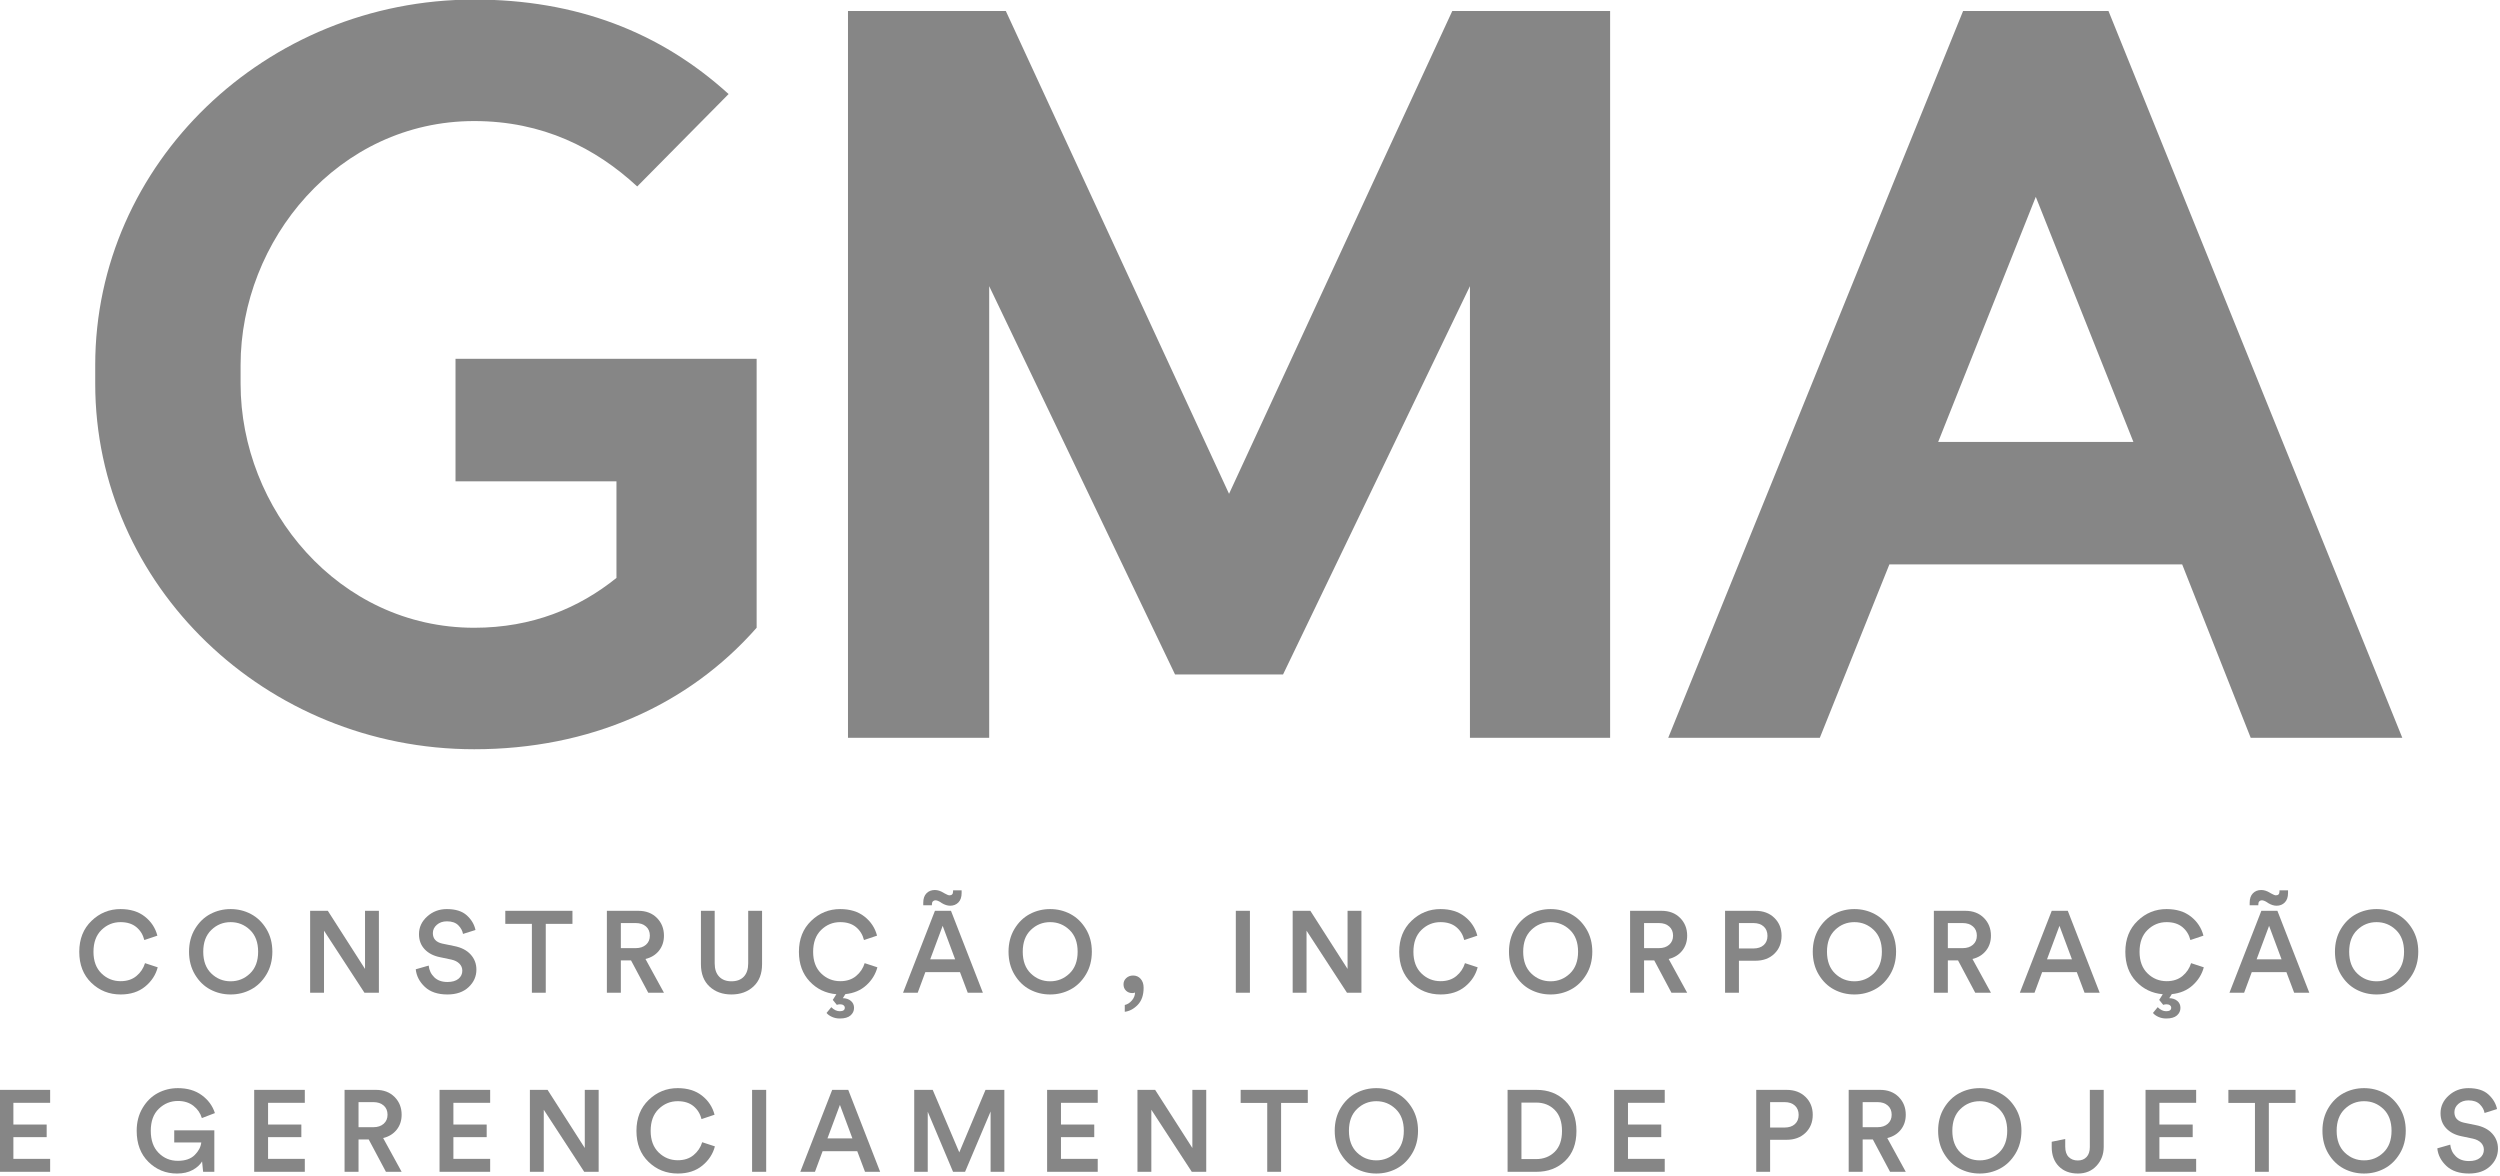 <svg xmlns="http://www.w3.org/2000/svg" xmlns:xlink="http://www.w3.org/1999/xlink" xmlns:serif="http://www.serif.com/" width="100%" height="100%" viewBox="0 0 944 444" xml:space="preserve" style="fill-rule:evenodd;clip-rule:evenodd;stroke-linejoin:round;stroke-miterlimit:2;">    <g transform="matrix(1,0,0,1,-6140.06,-310.488)">        <g transform="matrix(1,0,0,1,6075,0)">            <g transform="matrix(2.052,0,0,2.052,-857.154,-572.825)">                <g transform="matrix(1,0,0,1,588.655,502.225)">                    <path d="M0,-5.73L0,43.757C-12.611,58.087 -30.763,66.112 -51.972,66.112C-90.376,66.112 -121.711,35.922 -121.711,-1.146L-121.711,-4.584C-121.711,-41.652 -90.376,-71.842 -51.972,-71.842C-33.246,-71.842 -17.77,-65.916 -5.16,-54.454L-21.974,-37.449C-29.617,-44.517 -39.36,-49.484 -51.972,-49.484C-77.001,-49.484 -94.961,-27.512 -94.961,-4.584L-94.961,-1.146C-94.961,21.785 -77.001,43.757 -51.972,43.757C-41.271,43.757 -32.673,40.126 -25.794,34.586L-25.794,16.815L-55.411,16.815L-55.411,-5.73L0,-5.73Z" style="fill:rgb(134,134,134);fill-rule:nonzero;"></path>                </g>                <g transform="matrix(1,0,0,1,605.464,566.235)">                    <path d="M0,-133.75L29.042,-133.75L70.121,-44.9L111.202,-133.75L140.244,-133.75L140.244,0L114.45,0L114.45,-83.114L80.058,-11.656L60.186,-11.656L25.984,-83.114L25.984,0L0,0L0,-133.75Z" style="fill:rgb(134,134,134);fill-rule:nonzero;"></path>                </g>                <g transform="matrix(1,0,0,1,806.078,486.939)">                    <path d="M0,24.843L35.921,24.843L17.96,-20.25L0,24.843ZM-49.678,79.296L4.585,-54.453L31.336,-54.453L85.407,79.296L57.511,79.296L44.901,47.388L-8.981,47.388L-21.782,79.296L-49.678,79.296Z" style="fill:rgb(134,134,134);fill-rule:nonzero;"></path>                </g>            </g>        </g>        <g transform="matrix(1,0,0,1,6075,0)">            <g transform="matrix(2.052,0,0,2.052,-863.178,-572.825)">                <g transform="matrix(1,0,0,1,474.555,597.748)">                    <path d="M0,15.714C-2.112,15.714 -3.908,14.998 -5.39,13.567C-6.871,12.135 -7.612,10.236 -7.612,7.869C-7.612,5.516 -6.861,3.615 -5.358,2.17C-3.855,0.724 -2.076,0 -0.021,0C1.794,0 3.286,0.462 4.454,1.382C5.625,2.304 6.394,3.474 6.763,4.892L4.36,5.699C4.118,4.721 3.63,3.927 2.893,3.318C2.155,2.709 1.184,2.403 -0.021,2.403C-1.367,2.403 -2.534,2.882 -3.519,3.839C-4.504,4.795 -4.997,6.139 -4.997,7.869C-4.997,9.555 -4.507,10.877 -3.53,11.833C-2.551,12.791 -1.375,13.269 0,13.269C1.178,13.269 2.148,12.95 2.914,12.313C3.679,11.675 4.203,10.888 4.487,9.952L6.825,10.718C6.457,12.121 5.682,13.304 4.498,14.269C3.314,15.233 1.815,15.714 0,15.714" style="fill:rgb(134,134,134);fill-rule:nonzero;"></path>                </g>                <g transform="matrix(1,0,0,1,491.248,609.624)">                    <path d="M0,-8.037C-0.993,-7.08 -1.49,-5.744 -1.49,-4.029C-1.49,-2.313 -0.993,-0.977 0,-0.02C0.991,0.936 2.174,1.415 3.551,1.415C4.925,1.415 6.113,0.936 7.113,-0.02C8.111,-0.977 8.61,-2.313 8.61,-4.029C8.61,-5.744 8.111,-7.08 7.113,-8.037C6.113,-8.994 4.925,-9.472 3.551,-9.472C2.174,-9.472 0.991,-8.994 0,-8.037M-3.01,0.182C-3.74,-1.038 -4.105,-2.441 -4.105,-4.029C-4.105,-5.616 -3.74,-7.016 -3.01,-8.228C-2.28,-9.44 -1.34,-10.351 -0.193,-10.96C0.957,-11.57 2.203,-11.875 3.551,-11.875C4.897,-11.875 6.145,-11.57 7.292,-10.96C8.44,-10.351 9.384,-9.44 10.121,-8.228C10.858,-7.016 11.227,-5.616 11.227,-4.029C11.227,-2.441 10.858,-1.038 10.121,0.182C9.384,1.4 8.44,2.316 7.292,2.924C6.145,3.534 4.897,3.838 3.551,3.838C2.203,3.838 0.957,3.534 -0.193,2.924C-1.34,2.316 -2.28,1.4 -3.01,0.182" style="fill:rgb(134,134,134);fill-rule:nonzero;"></path>                </g>                <g transform="matrix(1,0,0,1,522.08,598.067)">                    <path d="M0,15.076L-2.658,15.076L-10.1,3.657L-10.1,15.076L-12.653,15.076L-12.653,0L-9.399,0L-2.552,10.696L-2.552,0L0,0L0,15.076Z" style="fill:rgb(134,134,134);fill-rule:nonzero;"></path>                </g>                <g transform="matrix(1,0,0,1,539.854,609.613)">                    <path d="M0,-8.015L-2.295,-7.293C-2.396,-7.873 -2.685,-8.405 -3.167,-8.888C-3.649,-9.369 -4.345,-9.61 -5.25,-9.61C-6.003,-9.61 -6.623,-9.398 -7.111,-8.973C-7.601,-8.547 -7.844,-8.037 -7.844,-7.441C-7.844,-6.406 -7.256,-5.761 -6.081,-5.506L-3.912,-5.06C-2.607,-4.805 -1.601,-4.287 -0.892,-3.508C-0.183,-2.728 0.17,-1.799 0.17,-0.723C0.17,0.525 -0.308,1.599 -1.265,2.499C-2.222,3.4 -3.522,3.849 -5.165,3.849C-6.939,3.849 -8.321,3.385 -9.312,2.457C-10.304,1.528 -10.864,0.448 -10.992,-0.786L-8.61,-1.467C-8.525,-0.616 -8.185,0.1 -7.589,0.681C-6.996,1.263 -6.186,1.553 -5.165,1.553C-4.288,1.553 -3.611,1.358 -3.135,0.969C-2.66,0.578 -2.424,0.079 -2.424,-0.531C-2.424,-1.027 -2.6,-1.456 -2.955,-1.817C-3.309,-2.178 -3.806,-2.43 -4.443,-2.572L-6.57,-3.019C-7.746,-3.26 -8.678,-3.749 -9.367,-4.486C-10.053,-5.222 -10.397,-6.144 -10.397,-7.25C-10.397,-8.511 -9.894,-9.596 -8.886,-10.503C-7.88,-11.411 -6.676,-11.864 -5.273,-11.864C-3.67,-11.864 -2.445,-11.478 -1.594,-10.705C-0.743,-9.932 -0.212,-9.036 0,-8.015" style="fill:rgb(134,134,134);fill-rule:nonzero;"></path>                </g>                <g transform="matrix(1,0,0,1,557.697,610.741)">                    <path d="M0,-10.271L-4.912,-10.271L-4.912,2.402L-7.464,2.402L-7.464,-10.271L-12.356,-10.271L-12.356,-12.673L0,-12.673L0,-10.271Z" style="fill:rgb(134,134,134);fill-rule:nonzero;"></path>                </g>                <g transform="matrix(1,0,0,1,566.604,606.276)">                    <path d="M0,-1.34L2.743,-1.34C3.524,-1.34 4.15,-1.549 4.627,-1.968C5.101,-2.386 5.337,-2.941 5.337,-3.636C5.337,-4.345 5.101,-4.909 4.627,-5.327C4.15,-5.745 3.524,-5.954 2.743,-5.954L0,-5.954L0,-1.34ZM5.041,6.868L1.872,0.914L0,0.914L0,6.868L-2.571,6.868L-2.571,-8.208L3.212,-8.208C4.628,-8.208 5.77,-7.772 6.634,-6.901C7.5,-6.029 7.932,-4.941 7.932,-3.636C7.932,-2.559 7.627,-1.638 7.018,-0.872C6.408,-0.107 5.579,0.403 4.53,0.658L7.932,6.868L5.041,6.868Z" style="fill:rgb(134,134,134);fill-rule:nonzero;"></path>                </g>                <g transform="matrix(1,0,0,1,591.005,599.535)">                    <path d="M0,12.46C-1.057,13.438 -2.407,13.927 -4.052,13.927C-5.697,13.927 -7.043,13.438 -8.092,12.46C-9.14,11.483 -9.665,10.115 -9.665,8.356L-9.665,-1.467L-7.134,-1.467L-7.134,8.208C-7.134,9.257 -6.861,10.068 -6.315,10.642C-5.77,11.217 -5.016,11.503 -4.052,11.503C-3.072,11.503 -2.314,11.22 -1.775,10.653C-1.238,10.086 -0.968,9.271 -0.968,8.208L-0.968,-1.467L1.584,-1.467L1.584,8.356C1.584,10.115 1.055,11.483 0,12.46" style="fill:rgb(134,134,134);fill-rule:nonzero;"></path>                </g>                <g transform="matrix(1,0,0,1,606.347,600.257)">                    <path d="M0,15.119L-0.745,14.205L-0.085,13.162C-2.042,12.992 -3.679,12.205 -4.997,10.803C-6.315,9.399 -6.975,7.585 -6.975,5.359C-6.975,3.006 -6.224,1.106 -4.721,-0.339C-3.218,-1.786 -1.439,-2.509 0.616,-2.509C2.431,-2.509 3.923,-2.048 5.092,-1.127C6.262,-0.205 7.032,0.964 7.4,2.382L4.997,3.19C4.755,2.212 4.267,1.418 3.53,0.808C2.793,0.199 1.821,-0.106 0.616,-0.106C-0.73,-0.106 -1.896,0.372 -2.881,1.329C-3.866,2.286 -4.36,3.629 -4.36,5.359C-4.36,7.046 -3.87,8.367 -2.893,9.324C-1.913,10.282 -0.737,10.76 0.637,10.76C1.815,10.76 2.785,10.44 3.551,9.803C4.316,9.165 4.84,8.379 5.124,7.443L7.463,8.208C7.122,9.484 6.444,10.586 5.423,11.514C4.402,12.444 3.118,12.985 1.573,13.141L1.106,13.885C1.715,13.899 2.212,14.07 2.594,14.396C2.976,14.722 3.169,15.147 3.169,15.672C3.169,16.224 2.951,16.688 2.52,17.065C2.087,17.44 1.431,17.628 0.552,17.628C0.028,17.628 -0.454,17.529 -0.892,17.33C-1.333,17.132 -1.666,16.891 -1.893,16.607L-1.021,15.544C-0.526,16.04 -0.008,16.288 0.531,16.288C1.155,16.288 1.467,16.076 1.467,15.65C1.467,15.466 1.39,15.314 1.233,15.193C1.078,15.073 0.864,15.012 0.596,15.012C0.382,15.012 0.183,15.048 0,15.119" style="fill:rgb(134,134,134);fill-rule:nonzero;"></path>                </g>                <g transform="matrix(1,0,0,1,625.823,606.551)">                    <path d="M0,-5.719L-2.295,0.448L2.297,0.448L0,-5.719ZM3.488,-12.247L3.488,-11.758C3.488,-11.006 3.29,-10.429 2.893,-10.025C2.496,-9.621 1.991,-9.419 1.382,-9.419C0.887,-9.419 0.369,-9.582 -0.17,-9.908L-0.382,-10.057C-0.766,-10.298 -1.083,-10.418 -1.339,-10.418C-1.509,-10.418 -1.658,-10.358 -1.785,-10.238C-1.913,-10.117 -1.978,-9.944 -1.978,-9.717L-1.978,-9.504L-3.572,-9.504L-3.572,-9.972C-3.572,-10.723 -3.373,-11.301 -2.976,-11.705C-2.579,-12.109 -2.07,-12.311 -1.446,-12.311C-0.936,-12.311 -0.41,-12.147 0.129,-11.822L0.34,-11.695C0.766,-11.453 1.07,-11.332 1.255,-11.332C1.694,-11.332 1.913,-11.567 1.913,-12.035L1.913,-12.247L3.488,-12.247ZM4.615,6.592L3.19,2.807L-3.19,2.807L-4.593,6.592L-7.292,6.592L-1.424,-8.483L1.531,-8.483L7.4,6.592L4.615,6.592Z" style="fill:rgb(134,134,134);fill-rule:nonzero;"></path>                </g>                <g transform="matrix(1,0,0,1,642.047,609.624)">                    <path d="M0,-8.037C-0.993,-7.08 -1.488,-5.744 -1.488,-4.029C-1.488,-2.313 -0.993,-0.977 0,-0.02C0.993,0.936 2.176,1.415 3.551,1.415C4.925,1.415 6.113,0.936 7.113,-0.02C8.113,-0.977 8.612,-2.313 8.612,-4.029C8.612,-5.744 8.113,-7.08 7.113,-8.037C6.113,-8.994 4.925,-9.472 3.551,-9.472C2.176,-9.472 0.993,-8.994 0,-8.037M-3.008,0.182C-3.738,-1.038 -4.103,-2.441 -4.103,-4.029C-4.103,-5.616 -3.738,-7.016 -3.008,-8.228C-2.278,-9.44 -1.339,-10.351 -0.191,-10.96C0.957,-11.57 2.205,-11.875 3.551,-11.875C4.897,-11.875 6.145,-11.57 7.294,-10.96C8.442,-10.351 9.384,-9.44 10.121,-8.228C10.858,-7.016 11.227,-5.616 11.227,-4.029C11.227,-2.441 10.858,-1.038 10.121,0.182C9.384,1.4 8.442,2.316 7.294,2.924C6.145,3.534 4.897,3.838 3.551,3.838C2.205,3.838 0.957,3.534 -0.191,2.924C-1.339,2.316 -2.278,1.4 -3.008,0.182" style="fill:rgb(134,134,134);fill-rule:nonzero;"></path>                </g>                <g transform="matrix(1,0,0,1,659.101,615.035)">                    <path d="M0,-3.444C0,-3.898 0.17,-4.281 0.51,-4.593C0.851,-4.904 1.269,-5.06 1.764,-5.06C2.331,-5.06 2.796,-4.854 3.157,-4.443C3.519,-4.032 3.7,-3.487 3.7,-2.806C3.7,-1.46 3.341,-0.414 2.626,0.33C1.91,1.075 1.112,1.503 0.233,1.616L0.233,0.362C0.73,0.249 1.165,-0.027 1.541,-0.467C1.917,-0.907 2.112,-1.395 2.125,-1.934C1.983,-1.863 1.813,-1.828 1.615,-1.828C1.148,-1.828 0.762,-1.977 0.458,-2.275C0.151,-2.572 0,-2.962 0,-3.444" style="fill:rgb(134,134,134);fill-rule:nonzero;"></path>                </g>                <g transform="matrix(-1,0,0,1,1362.13,131.21)">                    <rect x="679.768" y="466.857" width="2.594" height="15.076" style="fill:rgb(134,134,134);"></rect>                </g>                <g transform="matrix(1,0,0,1,702.882,598.067)">                    <path d="M0,15.076L-2.658,15.076L-10.1,3.657L-10.1,15.076L-12.653,15.076L-12.653,0L-9.399,0L-2.552,10.696L-2.552,0L0,0L0,15.076Z" style="fill:rgb(134,134,134);fill-rule:nonzero;"></path>                </g>                <g transform="matrix(1,0,0,1,717.446,597.748)">                    <path d="M0,15.714C-2.112,15.714 -3.908,14.998 -5.39,13.567C-6.871,12.135 -7.612,10.236 -7.612,7.869C-7.612,5.516 -6.861,3.615 -5.358,2.17C-3.855,0.724 -2.076,0 -0.021,0C1.794,0 3.286,0.462 4.455,1.382C5.625,2.304 6.394,3.474 6.763,4.892L4.36,5.699C4.118,4.721 3.63,3.927 2.893,3.318C2.155,2.709 1.184,2.403 -0.021,2.403C-1.367,2.403 -2.534,2.882 -3.519,3.839C-4.504,4.795 -4.997,6.139 -4.997,7.869C-4.997,9.555 -4.507,10.877 -3.53,11.833C-2.551,12.791 -1.375,13.269 0,13.269C1.178,13.269 2.148,12.95 2.914,12.313C3.679,11.675 4.203,10.888 4.487,9.952L6.825,10.718C6.457,12.121 5.682,13.304 4.498,14.269C3.314,15.233 1.815,15.714 0,15.714" style="fill:rgb(134,134,134);fill-rule:nonzero;"></path>                </g>                <g transform="matrix(1,0,0,1,734.139,609.624)">                    <path d="M0,-8.037C-0.993,-7.08 -1.49,-5.744 -1.49,-4.029C-1.49,-2.313 -0.993,-0.977 0,-0.02C0.991,0.936 2.174,1.415 3.551,1.415C4.925,1.415 6.113,0.936 7.113,-0.02C8.111,-0.977 8.61,-2.313 8.61,-4.029C8.61,-5.744 8.111,-7.08 7.113,-8.037C6.113,-8.994 4.925,-9.472 3.551,-9.472C2.174,-9.472 0.991,-8.994 0,-8.037M-3.01,0.182C-3.74,-1.038 -4.105,-2.441 -4.105,-4.029C-4.105,-5.616 -3.74,-7.016 -3.01,-8.228C-2.28,-9.44 -1.341,-10.351 -0.193,-10.96C0.957,-11.57 2.203,-11.875 3.551,-11.875C4.897,-11.875 6.145,-11.57 7.292,-10.96C8.44,-10.351 9.384,-9.44 10.121,-8.228C10.858,-7.016 11.227,-5.616 11.227,-4.029C11.227,-2.441 10.858,-1.038 10.121,0.182C9.384,1.4 8.44,2.316 7.292,2.924C6.145,3.534 4.897,3.838 3.551,3.838C2.203,3.838 0.957,3.534 -0.193,2.924C-1.341,2.316 -2.28,1.4 -3.01,0.182" style="fill:rgb(134,134,134);fill-rule:nonzero;"></path>                </g>                <g transform="matrix(1,0,0,1,754.891,606.276)">                    <path d="M0,-1.34L2.743,-1.34C3.522,-1.34 4.15,-1.549 4.625,-1.968C5.099,-2.386 5.337,-2.941 5.337,-3.636C5.337,-4.345 5.099,-4.909 4.625,-5.327C4.15,-5.745 3.522,-5.954 2.743,-5.954L0,-5.954L0,-1.34ZM5.039,6.868L1.872,0.914L0,0.914L0,6.868L-2.573,6.868L-2.573,-8.208L3.21,-8.208C4.628,-8.208 5.769,-7.772 6.634,-6.901C7.499,-6.029 7.932,-4.941 7.932,-3.636C7.932,-2.559 7.627,-1.638 7.016,-0.872C6.408,-0.107 5.578,0.403 4.528,0.658L7.932,6.868L5.039,6.868Z" style="fill:rgb(134,134,134);fill-rule:nonzero;"></path>                </g>                <g transform="matrix(1,0,0,1,772.348,606.212)">                    <path d="M0,-1.213L2.658,-1.213C3.466,-1.213 4.101,-1.422 4.562,-1.84C5.022,-2.258 5.252,-2.821 5.252,-3.53C5.252,-4.253 5.022,-4.827 4.562,-5.252C4.101,-5.678 3.466,-5.891 2.658,-5.891L0,-5.891L0,-1.213ZM3.04,1.042L0,1.042L0,6.931L-2.551,6.931L-2.551,-8.144L3.04,-8.144C4.473,-8.144 5.632,-7.712 6.517,-6.847C7.404,-5.982 7.846,-4.884 7.846,-3.552C7.846,-2.205 7.404,-1.102 6.517,-0.245C5.632,0.612 4.473,1.042 3.04,1.042" style="fill:rgb(134,134,134);fill-rule:nonzero;"></path>                </g>                <g transform="matrix(1,0,0,1,790.039,609.624)">                    <path d="M0,-8.037C-0.993,-7.08 -1.488,-5.744 -1.488,-4.029C-1.488,-2.313 -0.993,-0.977 0,-0.02C0.993,0.936 2.176,1.415 3.551,1.415C4.925,1.415 6.113,0.936 7.113,-0.02C8.113,-0.977 8.612,-2.313 8.612,-4.029C8.612,-5.744 8.113,-7.08 7.113,-8.037C6.113,-8.994 4.925,-9.472 3.551,-9.472C2.176,-9.472 0.993,-8.994 0,-8.037M-3.008,0.182C-3.738,-1.038 -4.103,-2.441 -4.103,-4.029C-4.103,-5.616 -3.738,-7.016 -3.008,-8.228C-2.278,-9.44 -1.339,-10.351 -0.191,-10.96C0.957,-11.57 2.205,-11.875 3.551,-11.875C4.897,-11.875 6.145,-11.57 7.294,-10.96C8.442,-10.351 9.384,-9.44 10.121,-8.228C10.858,-7.016 11.227,-5.616 11.227,-4.029C11.227,-2.441 10.858,-1.038 10.121,0.182C9.384,1.4 8.442,2.316 7.294,2.924C6.145,3.534 4.897,3.838 3.551,3.838C2.205,3.838 0.957,3.534 -0.191,2.924C-1.339,2.316 -2.278,1.4 -3.008,0.182" style="fill:rgb(134,134,134);fill-rule:nonzero;"></path>                </g>                <g transform="matrix(1,0,0,1,810.792,606.276)">                    <path d="M0,-1.34L2.743,-1.34C3.522,-1.34 4.15,-1.549 4.625,-1.968C5.099,-2.386 5.337,-2.941 5.337,-3.636C5.337,-4.345 5.099,-4.909 4.625,-5.327C4.15,-5.745 3.522,-5.954 2.743,-5.954L0,-5.954L0,-1.34ZM5.039,6.868L1.872,0.914L0,0.914L0,6.868L-2.573,6.868L-2.573,-8.208L3.21,-8.208C4.628,-8.208 5.768,-7.772 6.634,-6.901C7.499,-6.029 7.931,-4.941 7.931,-3.636C7.931,-2.559 7.627,-1.638 7.016,-0.872C6.408,-0.107 5.578,0.403 4.528,0.658L7.931,6.868L5.039,6.868Z" style="fill:rgb(134,134,134);fill-rule:nonzero;"></path>                </g>                <g transform="matrix(1,0,0,1,831.332,610.379)">                    <path d="M0,-9.547L-2.295,-3.38L2.297,-3.38L0,-9.547ZM4.615,2.764L3.19,-1.021L-3.19,-1.021L-4.592,2.764L-7.292,2.764L-1.424,-12.311L1.531,-12.311L7.4,2.764L4.615,2.764Z" style="fill:rgb(134,134,134);fill-rule:nonzero;"></path>                </g>                <g transform="matrix(1,0,0,1,850.426,600.257)">                    <path d="M0,15.119L-0.743,14.205L-0.085,13.162C-2.04,12.992 -3.677,12.205 -4.995,10.803C-6.315,9.399 -6.973,7.585 -6.973,5.359C-6.973,3.006 -6.222,1.106 -4.719,-0.339C-3.218,-1.786 -1.439,-2.509 0.618,-2.509C2.431,-2.509 3.923,-2.048 5.094,-1.127C6.262,-0.205 7.031,0.964 7.4,2.382L4.997,3.19C4.757,2.212 4.267,1.418 3.53,0.808C2.793,0.199 1.823,-0.106 0.618,-0.106C-0.73,-0.106 -1.895,0.372 -2.88,1.329C-3.867,2.286 -4.358,3.629 -4.358,5.359C-4.358,7.046 -3.868,8.367 -2.891,9.324C-1.913,10.282 -0.737,10.76 0.639,10.76C1.815,10.76 2.787,10.44 3.553,9.803C4.316,9.165 4.842,8.379 5.126,7.443L7.464,8.208C7.124,9.484 6.443,10.586 5.422,11.514C4.401,12.444 3.12,12.985 1.575,13.141L1.106,13.885C1.715,13.899 2.212,14.07 2.594,14.396C2.978,14.722 3.169,15.147 3.169,15.672C3.169,16.224 2.953,16.688 2.52,17.065C2.087,17.44 1.433,17.628 0.554,17.628C0.028,17.628 -0.454,17.529 -0.892,17.33C-1.331,17.132 -1.666,16.891 -1.893,16.607L-1.019,15.544C-0.524,16.04 -0.006,16.288 0.533,16.288C1.155,16.288 1.467,16.076 1.467,15.65C1.467,15.466 1.39,15.314 1.235,15.193C1.078,15.073 0.866,15.012 0.596,15.012C0.384,15.012 0.185,15.048 0,15.119" style="fill:rgb(134,134,134);fill-rule:nonzero;"></path>                </g>                <g transform="matrix(1,0,0,1,869.904,606.551)">                    <path d="M0,-5.719L-2.295,0.448L2.297,0.448L0,-5.719ZM3.488,-12.247L3.488,-11.758C3.488,-11.006 3.29,-10.429 2.893,-10.025C2.496,-9.621 1.991,-9.419 1.382,-9.419C0.887,-9.419 0.369,-9.582 -0.17,-9.908L-0.382,-10.057C-0.766,-10.298 -1.083,-10.418 -1.339,-10.418C-1.509,-10.418 -1.658,-10.358 -1.785,-10.238C-1.913,-10.117 -1.978,-9.944 -1.978,-9.717L-1.978,-9.504L-3.572,-9.504L-3.572,-9.972C-3.572,-10.723 -3.373,-11.301 -2.976,-11.705C-2.579,-12.109 -2.07,-12.311 -1.446,-12.311C-0.936,-12.311 -0.41,-12.147 0.129,-11.822L0.34,-11.695C0.766,-11.453 1.07,-11.332 1.255,-11.332C1.694,-11.332 1.913,-11.567 1.913,-12.035L1.913,-12.247L3.488,-12.247ZM4.615,6.592L3.19,2.807L-3.19,2.807L-4.593,6.592L-7.292,6.592L-1.424,-8.483L1.531,-8.483L7.4,6.592L4.615,6.592Z" style="fill:rgb(134,134,134);fill-rule:nonzero;"></path>                </g>                <g transform="matrix(1,0,0,1,886.129,609.624)">                    <path d="M0,-8.037C-0.993,-7.08 -1.488,-5.744 -1.488,-4.029C-1.488,-2.313 -0.993,-0.977 0,-0.02C0.993,0.936 2.176,1.415 3.551,1.415C4.925,1.415 6.113,0.936 7.113,-0.02C8.113,-0.977 8.612,-2.313 8.612,-4.029C8.612,-5.744 8.113,-7.08 7.113,-8.037C6.113,-8.994 4.925,-9.472 3.551,-9.472C2.176,-9.472 0.993,-8.994 0,-8.037M-3.008,0.182C-3.738,-1.038 -4.103,-2.441 -4.103,-4.029C-4.103,-5.616 -3.738,-7.016 -3.008,-8.228C-2.278,-9.44 -1.339,-10.351 -0.191,-10.96C0.957,-11.57 2.205,-11.875 3.551,-11.875C4.897,-11.875 6.145,-11.57 7.294,-10.96C8.442,-10.351 9.384,-9.44 10.121,-8.228C10.858,-7.016 11.227,-5.616 11.227,-4.029C11.227,-2.441 10.858,-1.038 10.121,0.182C9.384,1.4 8.442,2.316 7.294,2.924C6.145,3.534 4.897,3.838 3.551,3.838C2.205,3.838 0.957,3.534 -0.191,2.924C-1.339,2.316 -2.278,1.4 -3.008,0.182" style="fill:rgb(134,134,134);fill-rule:nonzero;"></path>                </g>            </g>        </g>        <g transform="matrix(1,0,0,1,6075,0)">            <g transform="matrix(2.052,0,0,2.052,-895.164,-572.825)">                <g transform="matrix(1,0,0,1,477.172,631.018)">                    <path d="M0,15.076L-9.314,15.076L-9.314,0L0,0L0,2.382L-6.763,2.382L-6.763,6.38L-0.639,6.38L-0.639,8.697L-6.763,8.697L-6.763,12.695L0,12.695L0,15.076Z" style="fill:rgb(134,134,134);fill-rule:nonzero;"></path>                </g>                <g transform="matrix(1,0,0,1,507.385,631.018)">                    <path d="M0,15.076L-2.063,15.076L-2.254,13.163C-2.622,13.787 -3.203,14.314 -3.997,14.746C-4.791,15.179 -5.748,15.395 -6.867,15.395C-8.924,15.395 -10.675,14.683 -12.119,13.258C-13.566,11.833 -14.288,9.923 -14.288,7.527C-14.288,5.94 -13.923,4.536 -13.193,3.318C-12.464,2.098 -11.531,1.188 -10.397,0.585C-9.264,-0.017 -8.03,-0.319 -6.697,-0.319C-4.954,-0.319 -3.49,0.114 -2.307,0.978C-1.123,1.843 -0.32,2.941 0.106,4.274L-2.295,5.189C-2.566,4.281 -3.084,3.53 -3.848,2.935C-4.613,2.339 -5.564,2.042 -6.697,2.042C-8.045,2.042 -9.213,2.517 -10.206,3.466C-11.199,4.416 -11.694,5.77 -11.694,7.527C-11.694,9.272 -11.214,10.629 -10.249,11.599C-9.285,12.571 -8.109,13.056 -6.72,13.056C-5.358,13.056 -4.32,12.698 -3.604,11.982C-2.889,11.266 -2.488,10.498 -2.403,9.675L-7.378,9.675L-7.378,7.442L0,7.442L0,15.076Z" style="fill:rgb(134,134,134);fill-rule:nonzero;"></path>                </g>                <g transform="matrix(1,0,0,1,524.035,631.018)">                    <path d="M0,15.076L-9.314,15.076L-9.314,0L0,0L0,2.382L-6.761,2.382L-6.761,6.38L-0.637,6.38L-0.637,8.697L-6.761,8.697L-6.761,12.695L0,12.695L0,15.076Z" style="fill:rgb(134,134,134);fill-rule:nonzero;"></path>                </g>                <g transform="matrix(1,0,0,1,533.921,639.226)">                    <path d="M0,-1.34L2.743,-1.34C3.524,-1.34 4.15,-1.549 4.627,-1.968C5.101,-2.386 5.337,-2.941 5.337,-3.636C5.337,-4.345 5.101,-4.909 4.627,-5.327C4.15,-5.745 3.524,-5.954 2.743,-5.954L0,-5.954L0,-1.34ZM5.041,6.868L1.872,0.914L0,0.914L0,6.868L-2.571,6.868L-2.571,-8.208L3.212,-8.208C4.628,-8.208 5.77,-7.772 6.634,-6.901C7.5,-6.029 7.931,-4.941 7.931,-3.636C7.931,-2.56 7.627,-1.638 7.018,-0.872C6.408,-0.107 5.579,0.403 4.53,0.658L7.931,6.868L5.041,6.868Z" style="fill:rgb(134,134,134);fill-rule:nonzero;"></path>                </g>                <g transform="matrix(1,0,0,1,558.141,631.018)">                    <path d="M0,15.076L-9.314,15.076L-9.314,0L0,0L0,2.382L-6.763,2.382L-6.763,6.38L-0.639,6.38L-0.639,8.697L-6.763,8.697L-6.763,12.695L0,12.695L0,15.076Z" style="fill:rgb(134,134,134);fill-rule:nonzero;"></path>                </g>                <g transform="matrix(1,0,0,1,578.107,631.018)">                    <path d="M0,15.076L-2.658,15.076L-10.1,3.657L-10.1,15.076L-12.653,15.076L-12.653,0L-9.399,0L-2.552,10.696L-2.552,0L0,0L0,15.076Z" style="fill:rgb(134,134,134);fill-rule:nonzero;"></path>                </g>                <g transform="matrix(1,0,0,1,592.673,630.698)">                    <path d="M0,15.714C-2.112,15.714 -3.91,14.998 -5.39,13.567C-6.873,12.135 -7.612,10.236 -7.612,7.869C-7.612,5.516 -6.861,3.615 -5.358,2.17C-3.857,0.724 -2.078,0 -0.021,0C1.792,0 3.284,0.462 4.454,1.383C5.623,2.304 6.392,3.474 6.761,4.892L4.358,5.699C4.118,4.721 3.628,3.927 2.891,3.318C2.154,2.709 1.184,2.403 -0.021,2.403C-1.369,2.403 -2.534,2.882 -3.519,3.839C-4.506,4.795 -4.997,6.139 -4.997,7.869C-4.997,9.555 -4.507,10.877 -3.53,11.833C-2.552,12.791 -1.376,13.269 0,13.269C1.176,13.269 2.148,12.95 2.914,12.313C3.677,11.675 4.203,10.888 4.487,9.952L6.825,10.718C6.457,12.121 5.68,13.304 4.496,14.269C3.313,15.233 1.813,15.714 0,15.714" style="fill:rgb(134,134,134);fill-rule:nonzero;"></path>                </g>                <g transform="matrix(-1,0,0,1,1215.28,197.112)">                    <rect x="606.345" y="433.906" width="2.594" height="15.076" style="fill:rgb(134,134,134);"></rect>                </g>                <g transform="matrix(1,0,0,1,622.505,643.329)">                    <path d="M0,-9.547L-2.295,-3.38L2.297,-3.38L0,-9.547ZM4.615,2.764L3.19,-1.021L-3.19,-1.021L-4.593,2.764L-7.292,2.764L-1.424,-12.311L1.531,-12.311L7.4,2.764L4.615,2.764Z" style="fill:rgb(134,134,134);fill-rule:nonzero;"></path>                </g>                <g transform="matrix(1,0,0,1,652.761,631.018)">                    <path d="M0,15.076L-2.53,15.076L-2.53,3.977L-7.228,15.076L-9.44,15.076L-14.097,4.019L-14.097,15.076L-16.585,15.076L-16.585,0L-13.182,0L-8.293,11.504L-3.466,0L0,0L0,15.076Z" style="fill:rgb(134,134,134);fill-rule:nonzero;"></path>                </g>                <g transform="matrix(1,0,0,1,669.944,631.018)">                    <path d="M0,15.076L-9.314,15.076L-9.314,0L0,0L0,2.382L-6.763,2.382L-6.763,6.38L-0.639,6.38L-0.639,8.697L-6.763,8.697L-6.763,12.695L0,12.695L0,15.076Z" style="fill:rgb(134,134,134);fill-rule:nonzero;"></path>                </g>                <g transform="matrix(1,0,0,1,689.91,631.018)">                    <path d="M0,15.076L-2.658,15.076L-10.1,3.657L-10.1,15.076L-12.653,15.076L-12.653,0L-9.399,0L-2.552,10.696L-2.552,0L0,0L0,15.076Z" style="fill:rgb(134,134,134);fill-rule:nonzero;"></path>                </g>                <g transform="matrix(1,0,0,1,708.599,643.691)">                    <path d="M0,-10.271L-4.912,-10.271L-4.912,2.402L-7.463,2.402L-7.463,-10.271L-12.354,-10.271L-12.354,-12.673L0,-12.673L0,-10.271Z" style="fill:rgb(134,134,134);fill-rule:nonzero;"></path>                </g>                <g transform="matrix(1,0,0,1,717.658,642.574)">                    <path d="M0,-8.037C-0.993,-7.08 -1.488,-5.744 -1.488,-4.029C-1.488,-2.313 -0.993,-0.977 0,-0.02C0.993,0.936 2.176,1.415 3.551,1.415C4.925,1.415 6.113,0.936 7.113,-0.02C8.113,-0.977 8.612,-2.313 8.612,-4.029C8.612,-5.744 8.113,-7.08 7.113,-8.037C6.113,-8.994 4.925,-9.472 3.551,-9.472C2.176,-9.472 0.993,-8.994 0,-8.037M-3.008,0.182C-3.738,-1.038 -4.103,-2.441 -4.103,-4.029C-4.103,-5.616 -3.738,-7.016 -3.008,-8.228C-2.278,-9.44 -1.339,-10.351 -0.191,-10.96C0.957,-11.57 2.205,-11.875 3.551,-11.875C4.897,-11.875 6.145,-11.57 7.294,-10.96C8.442,-10.351 9.384,-9.44 10.121,-8.228C10.858,-7.016 11.227,-5.616 11.227,-4.029C11.227,-2.441 10.858,-1.038 10.121,0.182C9.384,1.4 8.442,2.316 7.294,2.924C6.145,3.534 4.897,3.838 3.551,3.838C2.205,3.838 0.957,3.534 -0.191,2.924C-1.339,2.316 -2.278,1.4 -3.008,0.182" style="fill:rgb(134,134,134);fill-rule:nonzero;"></path>                </g>                <g transform="matrix(1,0,0,1,747.915,633.357)">                    <path d="M0,10.398L2.679,10.398C4.069,10.398 5.213,9.955 6.115,9.069C7.015,8.183 7.464,6.904 7.464,5.231C7.464,3.544 7.018,2.251 6.124,1.35C5.232,0.45 4.09,-0 2.702,-0L0,-0L0,10.398ZM2.764,12.737L-2.551,12.737L-2.551,-2.339L2.787,-2.339C4.912,-2.339 6.667,-1.666 8.049,-0.318C9.431,1.028 10.121,2.878 10.121,5.231C10.121,7.57 9.427,9.405 8.037,10.738C6.648,12.07 4.891,12.737 2.764,12.737" style="fill:rgb(134,134,134);fill-rule:nonzero;"></path>                </g>                <g transform="matrix(1,0,0,1,774.282,631.018)">                    <path d="M0,15.076L-9.314,15.076L-9.314,0L0,0L0,2.382L-6.763,2.382L-6.763,6.38L-0.639,6.38L-0.639,8.697L-6.763,8.697L-6.763,12.695L0,12.695L0,15.076Z" style="fill:rgb(134,134,134);fill-rule:nonzero;"></path>                </g>                <g transform="matrix(1,0,0,1,793.673,639.162)">                    <path d="M0,-1.213L2.658,-1.213C3.466,-1.213 4.099,-1.422 4.56,-1.84C5.022,-2.258 5.252,-2.821 5.252,-3.53C5.252,-4.253 5.022,-4.827 4.56,-5.252C4.099,-5.678 3.466,-5.891 2.658,-5.891L0,-5.891L0,-1.213ZM3.04,1.042L0,1.042L0,6.931L-2.552,6.931L-2.552,-8.144L3.04,-8.144C4.471,-8.144 5.63,-7.712 6.517,-6.847C7.402,-5.982 7.846,-4.884 7.846,-3.552C7.846,-2.205 7.402,-1.102 6.517,-0.245C5.63,0.612 4.471,1.042 3.04,1.042" style="fill:rgb(134,134,134);fill-rule:nonzero;"></path>                </g>                <g transform="matrix(1,0,0,1,810.705,639.226)">                    <path d="M0,-1.34L2.743,-1.34C3.522,-1.34 4.15,-1.549 4.625,-1.968C5.099,-2.386 5.337,-2.941 5.337,-3.636C5.337,-4.345 5.099,-4.909 4.625,-5.327C4.15,-5.745 3.522,-5.954 2.743,-5.954L0,-5.954L0,-1.34ZM5.039,6.868L1.872,0.914L0,0.914L0,6.868L-2.573,6.868L-2.573,-8.208L3.21,-8.208C4.628,-8.208 5.768,-7.772 6.634,-6.901C7.499,-6.029 7.931,-4.941 7.931,-3.636C7.931,-2.56 7.627,-1.638 7.016,-0.872C6.408,-0.107 5.578,0.403 4.528,0.658L7.931,6.868L5.039,6.868Z" style="fill:rgb(134,134,134);fill-rule:nonzero;"></path>                </g>                <g transform="matrix(1,0,0,1,828.695,642.574)">                    <path d="M0,-8.037C-0.993,-7.08 -1.49,-5.744 -1.49,-4.029C-1.49,-2.313 -0.993,-0.977 0,-0.02C0.991,0.936 2.174,1.415 3.551,1.415C4.925,1.415 6.113,0.936 7.113,-0.02C8.111,-0.977 8.61,-2.313 8.61,-4.029C8.61,-5.744 8.111,-7.08 7.113,-8.037C6.113,-8.994 4.925,-9.472 3.551,-9.472C2.174,-9.472 0.991,-8.994 0,-8.037M-3.01,0.182C-3.74,-1.038 -4.105,-2.441 -4.105,-4.029C-4.105,-5.616 -3.74,-7.016 -3.01,-8.228C-2.28,-9.44 -1.341,-10.351 -0.193,-10.96C0.957,-11.57 2.203,-11.875 3.551,-11.875C4.897,-11.875 6.145,-11.57 7.292,-10.96C8.44,-10.351 9.384,-9.44 10.121,-8.228C10.858,-7.016 11.227,-5.616 11.227,-4.029C11.227,-2.441 10.858,-1.038 10.121,0.182C9.384,1.4 8.44,2.316 7.292,2.924C6.145,3.534 4.897,3.838 3.551,3.838C2.203,3.838 0.957,3.534 -0.193,2.924C-1.341,2.316 -2.28,1.4 -3.01,0.182" style="fill:rgb(134,134,134);fill-rule:nonzero;"></path>                </g>                <g transform="matrix(1,0,0,1,845.492,635.887)">                    <path d="M0,5.657L0,4.679L2.488,4.168L2.488,5.572C2.488,6.422 2.7,7.06 3.125,7.485C3.551,7.911 4.11,8.123 4.806,8.123C5.487,8.123 6.026,7.907 6.423,7.475C6.818,7.042 7.016,6.444 7.016,5.678L7.016,-4.869L9.569,-4.869L9.569,5.614C9.569,6.989 9.13,8.152 8.251,9.101C7.372,10.051 6.23,10.526 4.827,10.526C3.352,10.526 2.18,10.083 1.308,9.197C0.437,8.312 0,7.131 0,5.657" style="fill:rgb(134,134,134);fill-rule:nonzero;"></path>                </g>                <g transform="matrix(1,0,0,1,872.071,631.018)">                    <path d="M0,15.076L-9.314,15.076L-9.314,0L0,0L0,2.382L-6.761,2.382L-6.761,6.38L-0.637,6.38L-0.637,8.697L-6.761,8.697L-6.761,12.695L0,12.695L0,15.076Z" style="fill:rgb(134,134,134);fill-rule:nonzero;"></path>                </g>                <g transform="matrix(1,0,0,1,890.358,643.691)">                    <path d="M0,-10.271L-4.912,-10.271L-4.912,2.402L-7.465,2.402L-7.465,-10.271L-12.356,-10.271L-12.356,-12.673L0,-12.673L0,-10.271Z" style="fill:rgb(134,134,134);fill-rule:nonzero;"></path>                </g>                <g transform="matrix(1,0,0,1,899.416,642.574)">                    <path d="M0,-8.037C-0.993,-7.08 -1.49,-5.744 -1.49,-4.029C-1.49,-2.313 -0.993,-0.977 0,-0.02C0.991,0.936 2.174,1.415 3.551,1.415C4.925,1.415 6.113,0.936 7.113,-0.02C8.111,-0.977 8.61,-2.313 8.61,-4.029C8.61,-5.744 8.111,-7.08 7.113,-8.037C6.113,-8.994 4.925,-9.472 3.551,-9.472C2.174,-9.472 0.991,-8.994 0,-8.037M-3.01,0.182C-3.74,-1.038 -4.105,-2.441 -4.105,-4.029C-4.105,-5.616 -3.74,-7.016 -3.01,-8.228C-2.28,-9.44 -1.34,-10.351 -0.193,-10.96C0.957,-11.57 2.203,-11.875 3.551,-11.875C4.897,-11.875 6.145,-11.57 7.292,-10.96C8.44,-10.351 9.384,-9.44 10.121,-8.228C10.858,-7.016 11.227,-5.616 11.227,-4.029C11.227,-2.441 10.858,-1.038 10.121,0.182C9.384,1.4 8.44,2.316 7.292,2.924C6.145,3.534 4.897,3.838 3.551,3.838C2.203,3.838 0.957,3.534 -0.193,2.924C-1.34,2.316 -2.28,1.4 -3.01,0.182" style="fill:rgb(134,134,134);fill-rule:nonzero;"></path>                </g>                <g transform="matrix(1,0,0,1,927.44,642.563)">                    <path d="M0,-8.015L-2.297,-7.293C-2.396,-7.873 -2.687,-8.405 -3.169,-8.888C-3.651,-9.369 -4.345,-9.61 -5.252,-9.61C-6.003,-9.61 -6.623,-9.398 -7.113,-8.973C-7.603,-8.547 -7.846,-8.037 -7.846,-7.441C-7.846,-6.406 -7.258,-5.761 -6.081,-5.506L-3.912,-5.06C-2.609,-4.805 -1.601,-4.287 -0.892,-3.508C-0.185,-2.728 0.17,-1.799 0.17,-0.723C0.17,0.525 -0.308,1.599 -1.265,2.499C-2.222,3.4 -3.522,3.849 -5.167,3.849C-6.939,3.849 -8.321,3.385 -9.314,2.457C-10.306,1.528 -10.866,0.448 -10.993,-0.786L-8.612,-1.467C-8.527,-0.616 -8.187,0.1 -7.591,0.681C-6.996,1.263 -6.188,1.553 -5.167,1.553C-4.288,1.553 -3.611,1.358 -3.137,0.969C-2.662,0.578 -2.424,0.079 -2.424,-0.531C-2.424,-1.027 -2.602,-1.456 -2.955,-1.817C-3.311,-2.178 -3.806,-2.43 -4.445,-2.572L-6.57,-3.019C-7.748,-3.26 -8.678,-3.749 -9.367,-4.486C-10.055,-5.222 -10.397,-6.144 -10.397,-7.25C-10.397,-8.511 -9.894,-9.596 -8.888,-10.503C-7.882,-11.411 -6.676,-11.864 -5.273,-11.864C-3.672,-11.864 -2.445,-11.478 -1.596,-10.705C-0.745,-9.932 -0.212,-9.036 0,-8.015" style="fill:rgb(134,134,134);fill-rule:nonzero;"></path>                </g>            </g>        </g>    </g></svg>